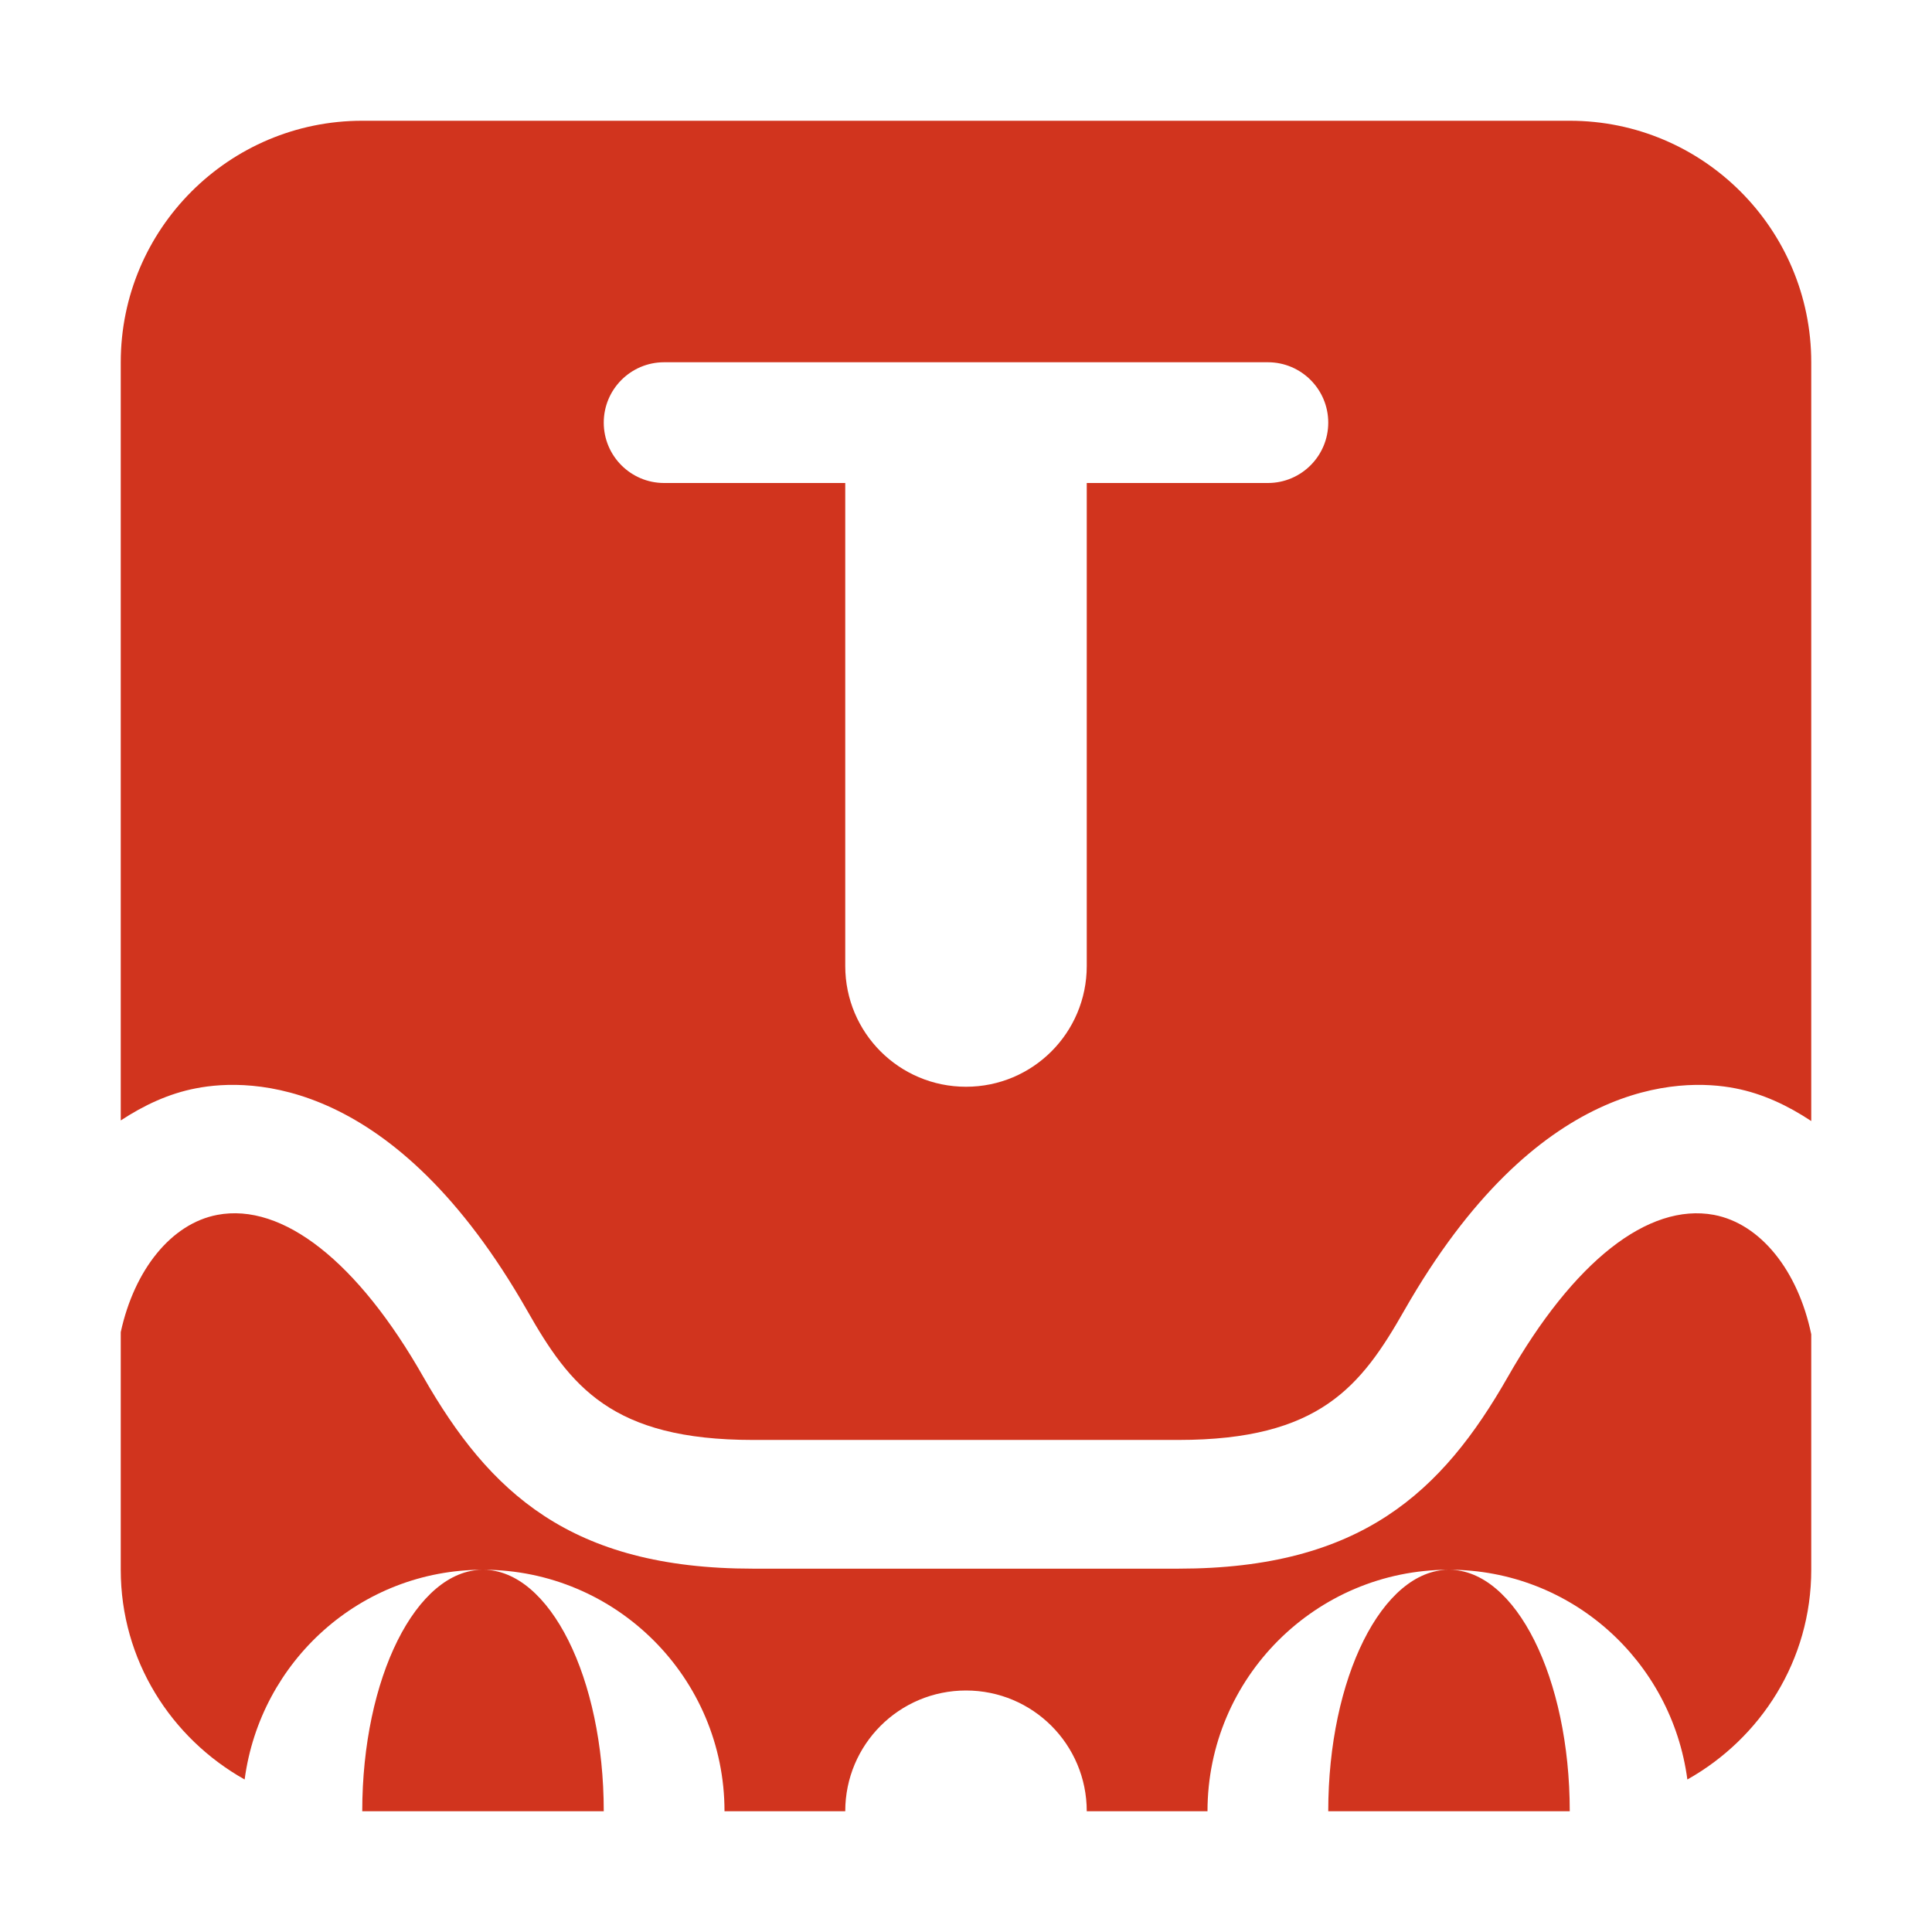 <?xml version="1.0" standalone="no"?><!DOCTYPE svg PUBLIC "-//W3C//DTD SVG 1.1//EN" "http://www.w3.org/Graphics/SVG/1.1/DTD/svg11.dtd"><svg t="1732785197963" class="icon" viewBox="0 0 1024 1024" version="1.1" xmlns="http://www.w3.org/2000/svg" p-id="2160" width="48" height="48" xmlns:xlink="http://www.w3.org/1999/xlink"><path d="M192 960l128 0c0-70.656-28.608-128-64-128S192 889.344 192 960zM704 960l128 0c0-70.656-28.608-128-64-128S704 889.344 704 960zM908.416 643.904c-34.944-6.464-74.432 24.768-109.312 86.016-34.752 60.864-77.76 101.504-174.528 101.504L399.04 831.424c-96.832 0-139.776-40.64-174.592-101.504C189.632 668.608 149.76 637.376 115.2 643.904c-24.384 4.608-43.968 28.992-51.2 62.144L64 832c0 47.936 26.688 89.28 65.664 111.168C137.984 880.512 191.04 832 256 832c70.656 0 128 57.344 128 128l64 0c0-35.392 28.608-64 64-64s64 28.608 64 64l64 0c0-70.656 57.344-128 128-128 64.96 0 118.016 48.512 126.336 111.168C933.312 921.28 960 879.936 960 832l0-124.8C952.96 673.408 933.12 648.576 908.416 643.904zM832 64 192 64C121.344 64 64 121.344 64 192l0 401.856c12.288-8.064 25.472-14.272 39.872-17.024 29.44-5.76 105.344-5.312 175.488 117.696 22.848 40.256 44.864 68.672 119.68 68.672L624.64 763.2c74.752 0 96.768-28.416 119.68-68.672 70.144-122.944 146.048-123.456 175.424-117.696C934.272 579.648 947.648 585.984 960 594.176L960 192C960 121.344 902.656 64 832 64zM672 256 576 256l0 256c0 35.392-28.608 64-64 64S448 547.392 448 512L448 256 352 256C334.336 256 320 241.664 320 224S334.336 192 352 192l320 0C689.664 192 704 206.336 704 224S689.664 256 672 256z" p-id="2161" fill="#d1341e"></path></svg>